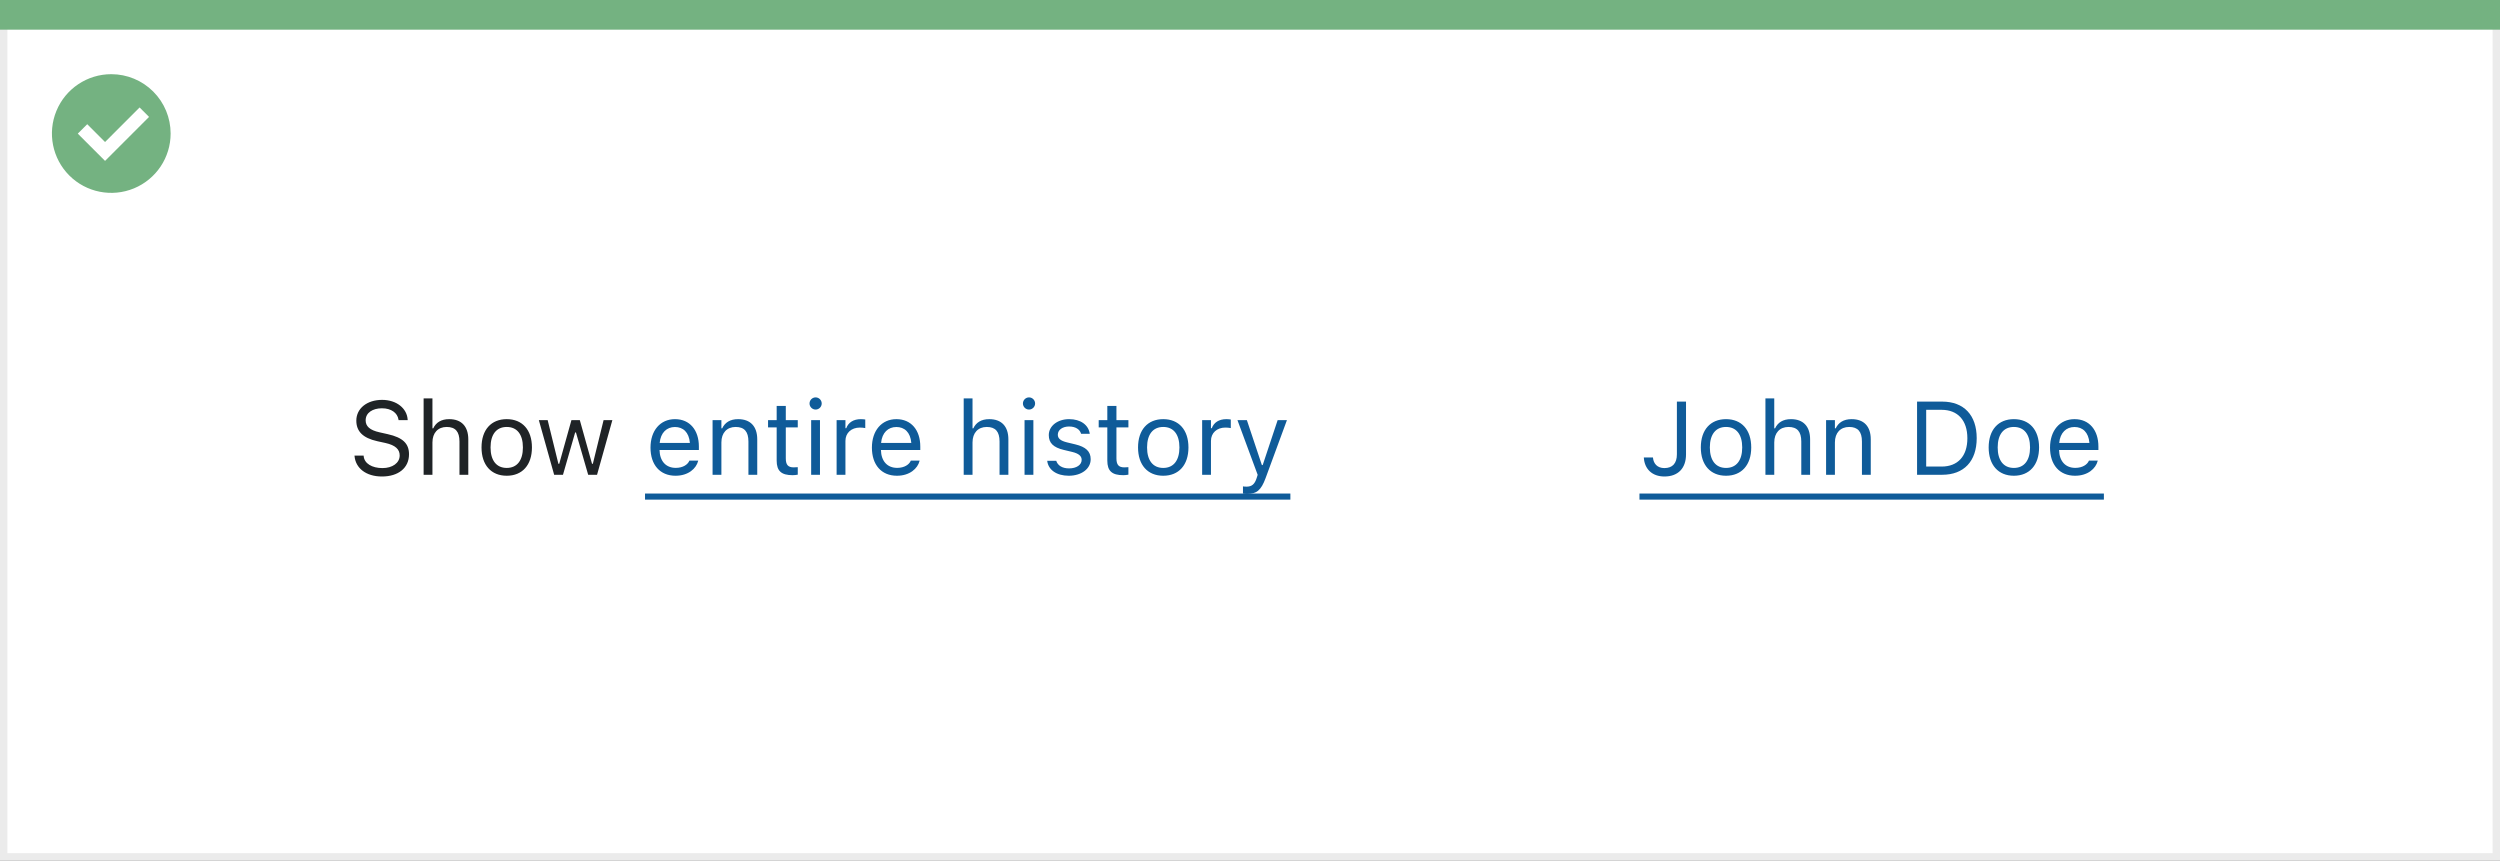 <svg width="337" height="116" viewBox="0 0 337 116" fill="none" xmlns="http://www.w3.org/2000/svg">
<rect x="0" y="0" width="337" height="116" fill="#808080" stroke="none"/>
<rect x="0.5" y="0.5" width="336" height="115" fill="white" stroke="#EBEBEB"/>
<path d="M0 0H337V4H0V0Z" fill="#74B281"/>
<path d="M15.003 10C11.767 9.999 8.849 11.947 7.61 14.936C6.371 17.926 7.055 21.367 9.342 23.656C11.63 25.944 15.071 26.629 18.061 25.391C21.051 24.153 23 21.236 23 18C23 15.879 22.158 13.844 20.658 12.344C19.159 10.844 17.125 10 15.003 10ZM14.161 21.689L10.486 18.015L11.758 16.741L14.161 19.144L18.819 14.485L20.091 15.759L14.161 21.689Z" fill="#74B281"/>
<path d="M51.491 64.232C53.692 64.232 55.135 63.084 55.135 61.238V61.231C55.135 59.81 54.321 58.982 52.264 58.524L51.17 58.278C49.83 57.984 49.29 57.451 49.29 56.665V56.658C49.29 55.626 50.24 55.045 51.471 55.038C52.756 55.031 53.576 55.674 53.713 56.542L53.727 56.631H54.957L54.95 56.535C54.848 55.065 53.474 53.903 51.505 53.903C49.468 53.903 48.039 55.059 48.032 56.692V56.699C48.032 58.128 48.887 59.037 50.862 59.475L51.956 59.714C53.31 60.015 53.877 60.575 53.877 61.395V61.402C53.877 62.407 52.899 63.098 51.56 63.098C50.138 63.098 49.112 62.476 49.023 61.491L49.017 61.416H47.786L47.793 61.491C47.937 63.098 49.331 64.232 51.491 64.232ZM57.103 64H58.293V59.639C58.293 58.347 59.038 57.554 60.214 57.554C61.39 57.554 61.937 58.19 61.937 59.516V64H63.126V59.228C63.126 57.478 62.203 56.501 60.549 56.501C59.462 56.501 58.772 56.959 58.402 57.738H58.293V53.705H57.103V64ZM68.308 64.13C70.406 64.13 71.705 62.681 71.705 60.322V60.309C71.705 57.943 70.406 56.501 68.308 56.501C66.209 56.501 64.91 57.943 64.91 60.309V60.322C64.91 62.681 66.209 64.13 68.308 64.13ZM68.308 63.077C66.913 63.077 66.127 62.059 66.127 60.322V60.309C66.127 58.565 66.913 57.554 68.308 57.554C69.702 57.554 70.488 58.565 70.488 60.309V60.322C70.488 62.059 69.702 63.077 68.308 63.077ZM74.699 64H75.889L77.529 58.299H77.639L79.286 64H80.482L82.547 56.631H81.364L79.915 62.523H79.806L78.158 56.631H77.03L75.383 62.523H75.273L73.824 56.631H72.635L74.699 64Z" fill="#1F2326"/>
<path d="M91.064 64.13C92.801 64.13 93.853 63.145 94.106 62.148L94.12 62.093H92.931L92.903 62.154C92.705 62.599 92.09 63.07 91.092 63.07C89.779 63.07 88.939 62.182 88.904 60.657H94.209V60.192C94.209 57.991 92.992 56.501 90.989 56.501C88.986 56.501 87.688 58.06 87.688 60.336V60.343C87.688 62.653 88.959 64.13 91.064 64.13ZM90.982 57.56C92.069 57.56 92.876 58.251 92.999 59.707H88.925C89.055 58.306 89.889 57.56 90.982 57.56ZM96.055 64H97.244V59.639C97.244 58.347 97.989 57.554 99.165 57.554C100.341 57.554 100.888 58.19 100.888 59.516V64H102.077V59.228C102.077 57.478 101.154 56.501 99.5 56.501C98.413 56.501 97.723 56.959 97.353 57.738H97.244V56.631H96.055V64ZM106.849 64.055C107.081 64.055 107.307 64.027 107.539 63.986V62.975C107.32 62.995 107.204 63.002 106.992 63.002C106.227 63.002 105.926 62.653 105.926 61.785V57.615H107.539V56.631H105.926V54.724H104.695V56.631H103.533V57.615H104.695V62.086C104.695 63.494 105.331 64.055 106.849 64.055ZM109.945 55.209C110.396 55.209 110.766 54.84 110.766 54.389C110.766 53.938 110.396 53.568 109.945 53.568C109.494 53.568 109.125 53.938 109.125 54.389C109.125 54.84 109.494 55.209 109.945 55.209ZM109.344 64H110.533V56.631H109.344V64ZM112.775 64H113.965V59.434C113.965 58.353 114.771 57.636 115.906 57.636C116.166 57.636 116.392 57.663 116.638 57.704V56.549C116.521 56.528 116.269 56.501 116.043 56.501C115.045 56.501 114.354 56.952 114.074 57.725H113.965V56.631H112.775V64ZM120.91 64.13C122.646 64.13 123.699 63.145 123.952 62.148L123.966 62.093H122.776L122.749 62.154C122.551 62.599 121.936 63.07 120.938 63.07C119.625 63.07 118.784 62.182 118.75 60.657H124.055V60.192C124.055 57.991 122.838 56.501 120.835 56.501C118.832 56.501 117.533 58.06 117.533 60.336V60.343C117.533 62.653 118.805 64.13 120.91 64.13ZM120.828 57.56C121.915 57.56 122.722 58.251 122.845 59.707H118.771C118.9 58.306 119.734 57.56 120.828 57.56ZM129.906 64H131.096V59.639C131.096 58.347 131.841 57.554 133.017 57.554C134.192 57.554 134.739 58.19 134.739 59.516V64H135.929V59.228C135.929 57.478 135.006 56.501 133.352 56.501C132.265 56.501 131.574 56.959 131.205 57.738H131.096V53.705H129.906V64ZM138.711 55.209C139.162 55.209 139.531 54.84 139.531 54.389C139.531 53.938 139.162 53.568 138.711 53.568C138.26 53.568 137.891 53.938 137.891 54.389C137.891 54.84 138.26 55.209 138.711 55.209ZM138.109 64H139.299V56.631H138.109V64ZM144.07 64.13C145.745 64.13 147.023 63.221 147.023 61.908V61.895C147.023 60.842 146.354 60.24 144.966 59.905L143.831 59.632C142.963 59.42 142.594 59.105 142.594 58.606V58.593C142.594 57.943 143.236 57.492 144.111 57.492C145 57.492 145.574 57.895 145.731 58.477H146.9C146.736 57.273 145.663 56.501 144.118 56.501C142.553 56.501 141.377 57.424 141.377 58.648V58.654C141.377 59.714 141.999 60.315 143.38 60.644L144.521 60.917C145.431 61.136 145.807 61.484 145.807 61.983V61.997C145.807 62.667 145.103 63.139 144.111 63.139C143.168 63.139 142.58 62.735 142.382 62.12H141.165C141.302 63.337 142.43 64.13 144.07 64.13ZM151.419 64.055C151.651 64.055 151.877 64.027 152.109 63.986V62.975C151.891 62.995 151.774 63.002 151.562 63.002C150.797 63.002 150.496 62.653 150.496 61.785V57.615H152.109V56.631H150.496V54.724H149.266V56.631H148.104V57.615H149.266V62.086C149.266 63.494 149.901 64.055 151.419 64.055ZM156.806 64.13C158.904 64.13 160.203 62.681 160.203 60.322V60.309C160.203 57.943 158.904 56.501 156.806 56.501C154.707 56.501 153.408 57.943 153.408 60.309V60.322C153.408 62.681 154.707 64.13 156.806 64.13ZM156.806 63.077C155.411 63.077 154.625 62.059 154.625 60.322V60.309C154.625 58.565 155.411 57.554 156.806 57.554C158.2 57.554 158.986 58.565 158.986 60.309V60.322C158.986 62.059 158.2 63.077 156.806 63.077ZM162.049 64H163.238V59.434C163.238 58.353 164.045 57.636 165.18 57.636C165.439 57.636 165.665 57.663 165.911 57.704V56.549C165.795 56.528 165.542 56.501 165.316 56.501C164.318 56.501 163.628 56.952 163.348 57.725H163.238V56.631H162.049V64ZM168.078 66.584C169.384 66.584 169.992 66.106 170.601 64.451L173.479 56.631H172.228L170.211 62.694H170.102L168.078 56.631H166.807L169.534 64.007L169.397 64.444C169.131 65.292 168.721 65.6 168.044 65.6C167.88 65.6 167.695 65.593 167.552 65.565V66.543C167.716 66.57 167.921 66.584 168.078 66.584Z" fill="#0F5B99"/>
<path d="M86.949 66.529H173.943V67.35H86.949V66.529Z" fill="#0F5B99"/>
<path d="M224.37 64.232C226.195 64.232 227.275 63.125 227.275 61.259V54.136H226.045V61.245C226.045 62.448 225.457 63.098 224.363 63.098C223.386 63.098 222.9 62.476 222.825 61.73L222.818 61.662H221.588L221.595 61.758C221.697 63.173 222.661 64.232 224.37 64.232ZM232.669 64.13C234.768 64.13 236.066 62.681 236.066 60.322V60.309C236.066 57.943 234.768 56.501 232.669 56.501C230.57 56.501 229.271 57.943 229.271 60.309V60.322C229.271 62.681 230.57 64.13 232.669 64.13ZM232.669 63.077C231.274 63.077 230.488 62.059 230.488 60.322V60.309C230.488 58.565 231.274 57.554 232.669 57.554C234.063 57.554 234.85 58.565 234.85 60.309V60.322C234.85 62.059 234.063 63.077 232.669 63.077ZM237.98 64H239.17V59.639C239.17 58.347 239.915 57.554 241.091 57.554C242.267 57.554 242.813 58.19 242.813 59.516V64H244.003V59.228C244.003 57.478 243.08 56.501 241.426 56.501C240.339 56.501 239.648 56.959 239.279 57.738H239.17V53.705H237.98V64ZM246.156 64H247.346V59.639C247.346 58.347 248.091 57.554 249.267 57.554C250.442 57.554 250.989 58.19 250.989 59.516V64H252.179V59.228C252.179 57.478 251.256 56.501 249.602 56.501C248.515 56.501 247.824 56.959 247.455 57.738H247.346V56.631H246.156V64ZM258.42 64H261.804C264.736 64 266.459 62.175 266.459 59.071V59.058C266.459 55.961 264.729 54.136 261.804 54.136H258.42V64ZM259.65 62.893V55.243H261.722C263.909 55.243 265.201 56.665 265.201 59.071V59.085C265.201 61.484 263.923 62.893 261.722 62.893H259.65ZM271.47 64.13C273.568 64.13 274.867 62.681 274.867 60.322V60.309C274.867 57.943 273.568 56.501 271.47 56.501C269.371 56.501 268.072 57.943 268.072 60.309V60.322C268.072 62.681 269.371 64.13 271.47 64.13ZM271.47 63.077C270.075 63.077 269.289 62.059 269.289 60.322V60.309C269.289 58.565 270.075 57.554 271.47 57.554C272.864 57.554 273.65 58.565 273.65 60.309V60.322C273.65 62.059 272.864 63.077 271.47 63.077ZM279.721 64.13C281.457 64.13 282.51 63.145 282.763 62.148L282.776 62.093H281.587L281.56 62.154C281.361 62.599 280.746 63.07 279.748 63.07C278.436 63.07 277.595 62.182 277.561 60.657H282.865V60.192C282.865 57.991 281.648 56.501 279.646 56.501C277.643 56.501 276.344 58.06 276.344 60.336V60.343C276.344 62.653 277.615 64.13 279.721 64.13ZM279.639 57.56C280.726 57.56 281.532 58.251 281.655 59.707H277.581C277.711 58.306 278.545 57.56 279.639 57.56Z" fill="#0F5B99"/>
<path d="M221 66.529H283.604V67.35H221V66.529Z" fill="#0F5B99"/>
</svg>
